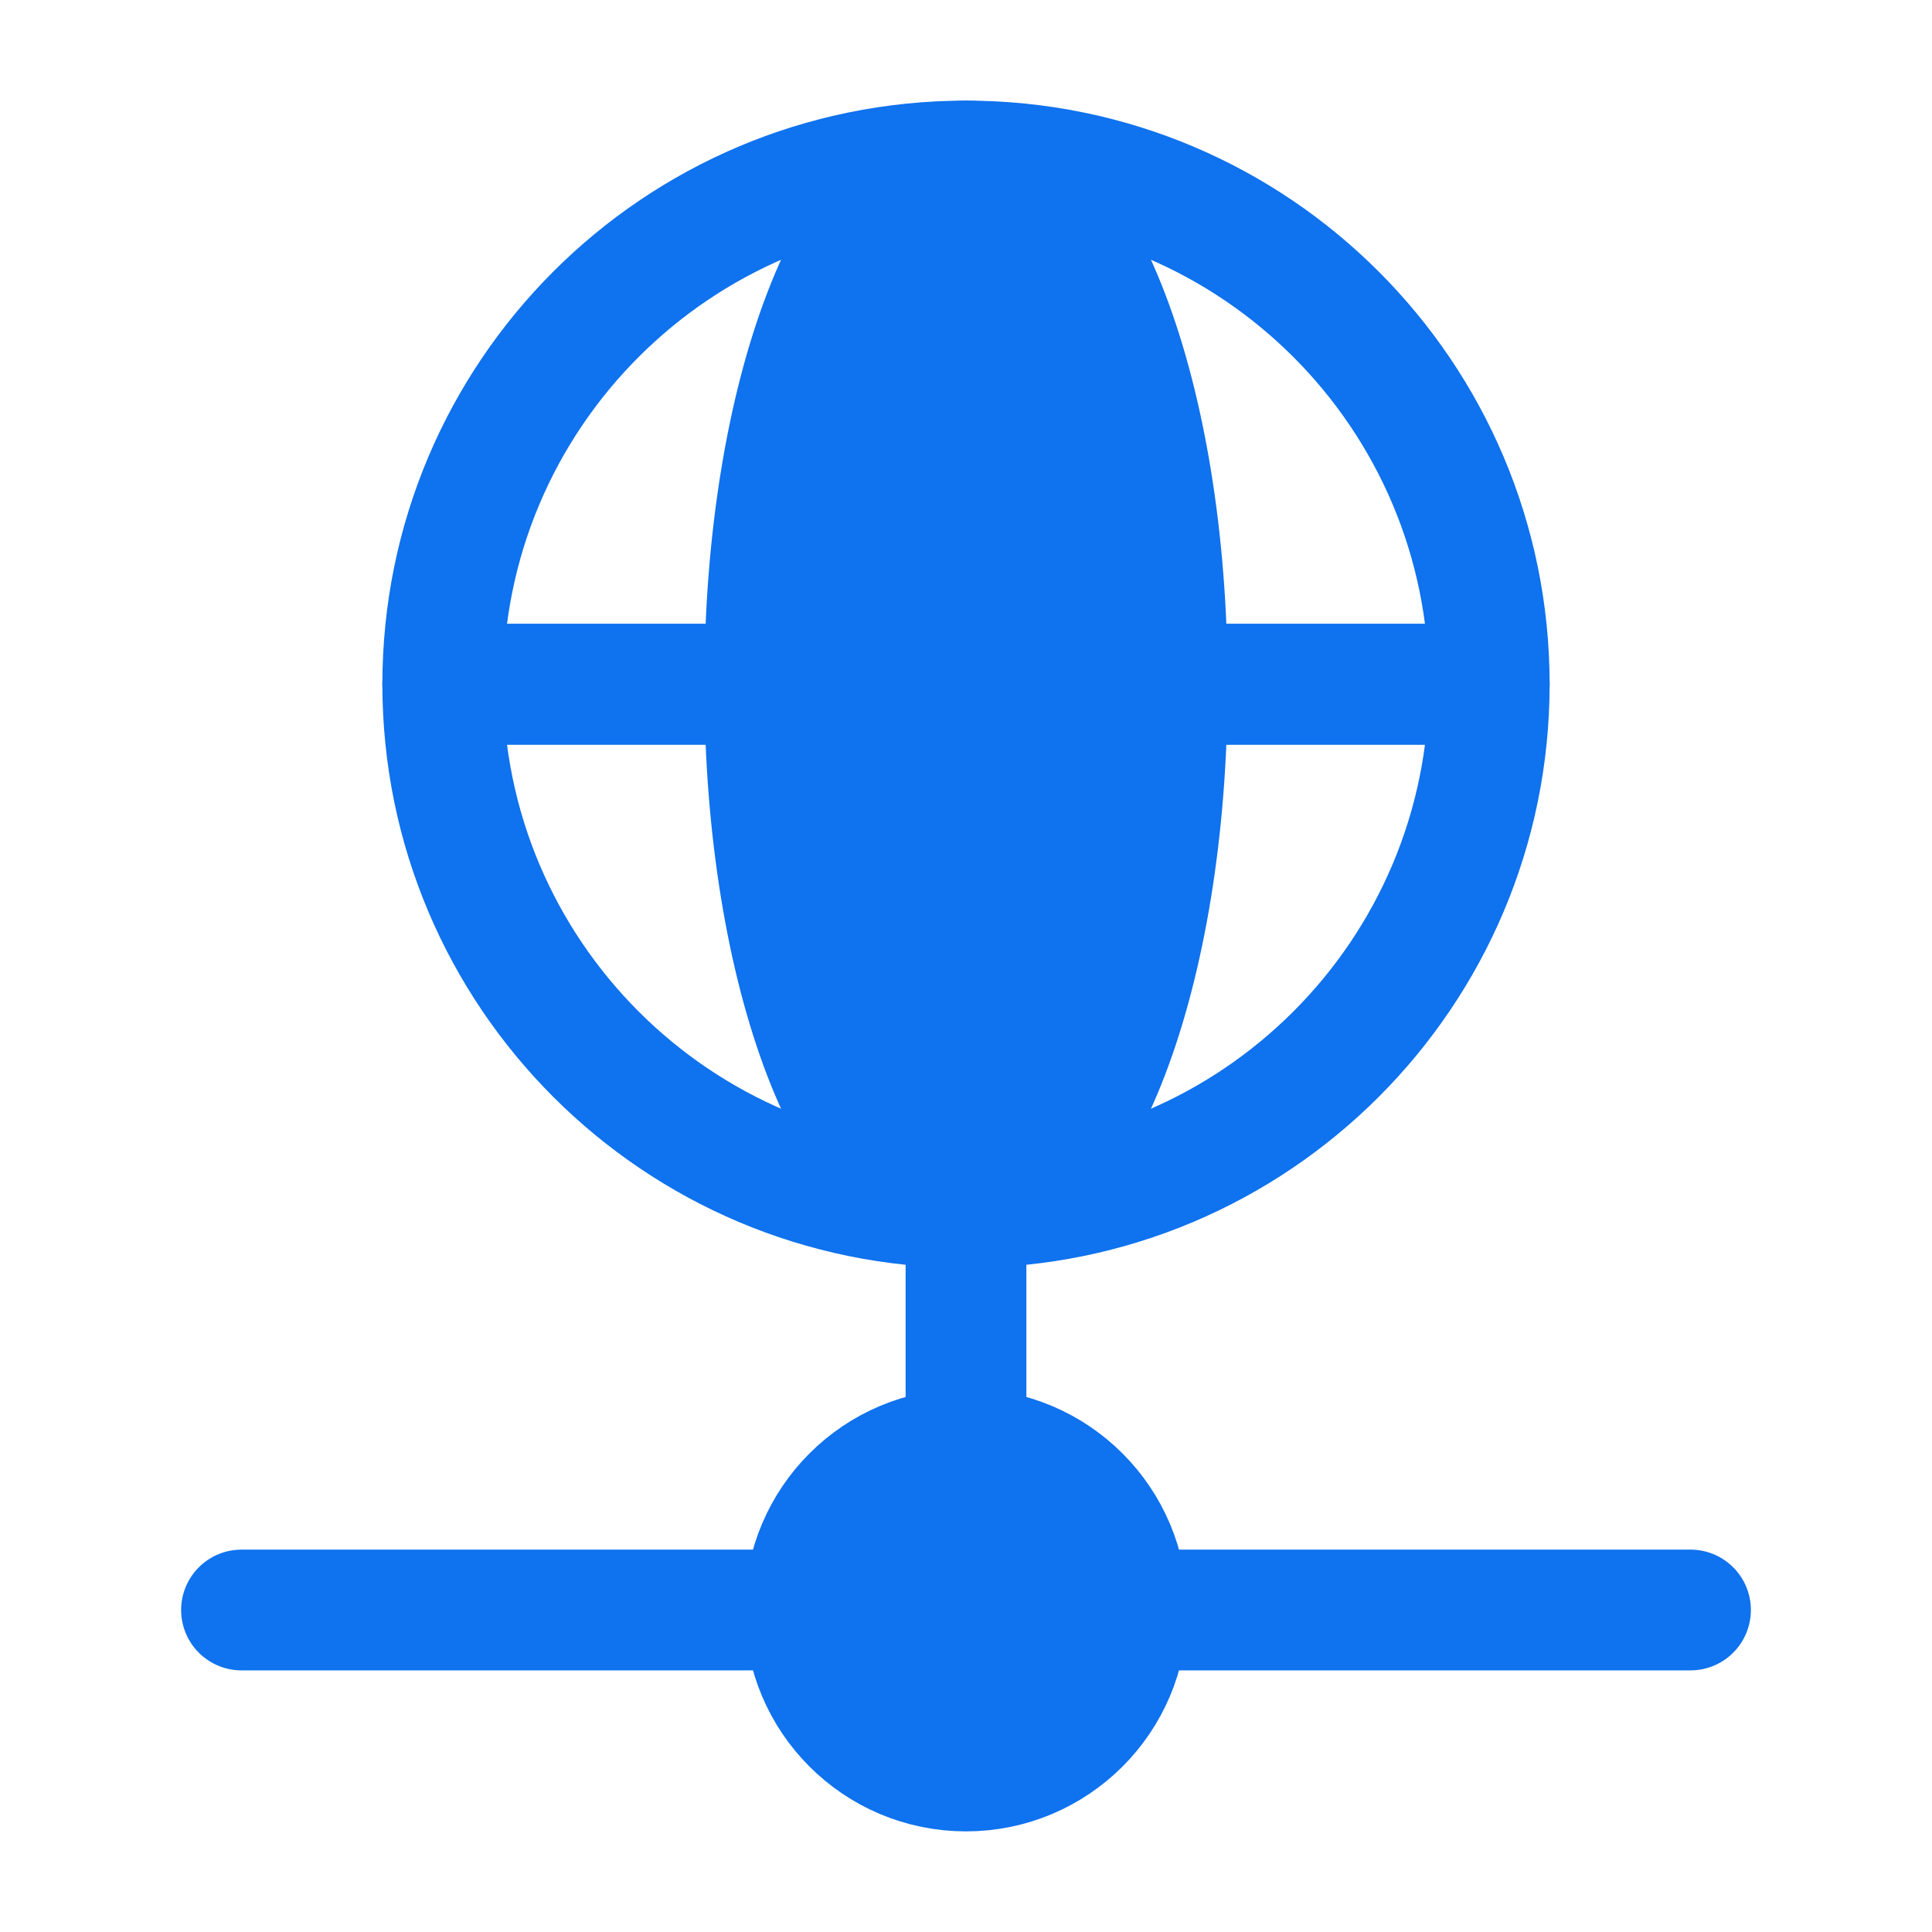 <svg width="24" height="24" viewBox="0 0 24 24" fill="none" xmlns="http://www.w3.org/2000/svg">
<g id="Database-network-point (&#230;&#149;&#176;&#230;&#141;&#174;&#229;&#186;&#147;&#231;&#189;&#145;&#231;&#187;&#156;&#232;&#138;&#130;&#231;&#130;&#185;)">
<path id="Vector" d="M12 18V15" stroke="#0F72EE" stroke-width="1.5" stroke-linecap="round" stroke-linejoin="round"/>
<path id="Vector_2" d="M10 20H3" stroke="#0F72EE" stroke-width="1.5" stroke-linecap="round" stroke-linejoin="round"/>
<path id="Vector_3" d="M14 20H21" stroke="#0F72EE" stroke-width="1.5" stroke-linecap="round" stroke-linejoin="round"/>
<path id="Vector_4" d="M14 20C14 21.105 13.104 22 12 22C10.895 22 10 21.105 10 20C10 18.895 10.895 18 12 18C13.104 18 14 18.895 14 20Z" fill="#0F72EE" stroke="#0F72EE" stroke-width="1.5" stroke-linecap="round" stroke-linejoin="round"/>
<path id="Vector_5" d="M18.5 8.5C18.5 12.09 15.59 15 12 15C8.41 15 5.5 12.09 5.5 8.5M18.5 8.5C18.5 4.91 15.59 2 12 2C8.41 2 5.5 4.91 5.5 8.5M18.5 8.5H5.5" stroke="#0F72EE" stroke-width="1.5" stroke-linecap="round" stroke-linejoin="round"/>
<path id="Vector_6" d="M14.5 8.5C14.5 12.09 13.381 15 12 15C10.619 15 9.5 12.09 9.5 8.5C9.5 4.91 10.619 2 12 2C13.381 2 14.5 4.91 14.5 8.5Z" fill="#0F72EE" stroke="#0F72EE" stroke-width="1.5" stroke-linecap="round" stroke-linejoin="round"/>
<path id="Vector_7" d="M18.5 8.5H5.5" stroke="#0F72EE" stroke-width="1.5" stroke-linecap="round" stroke-linejoin="round"/>
</g>
</svg>
